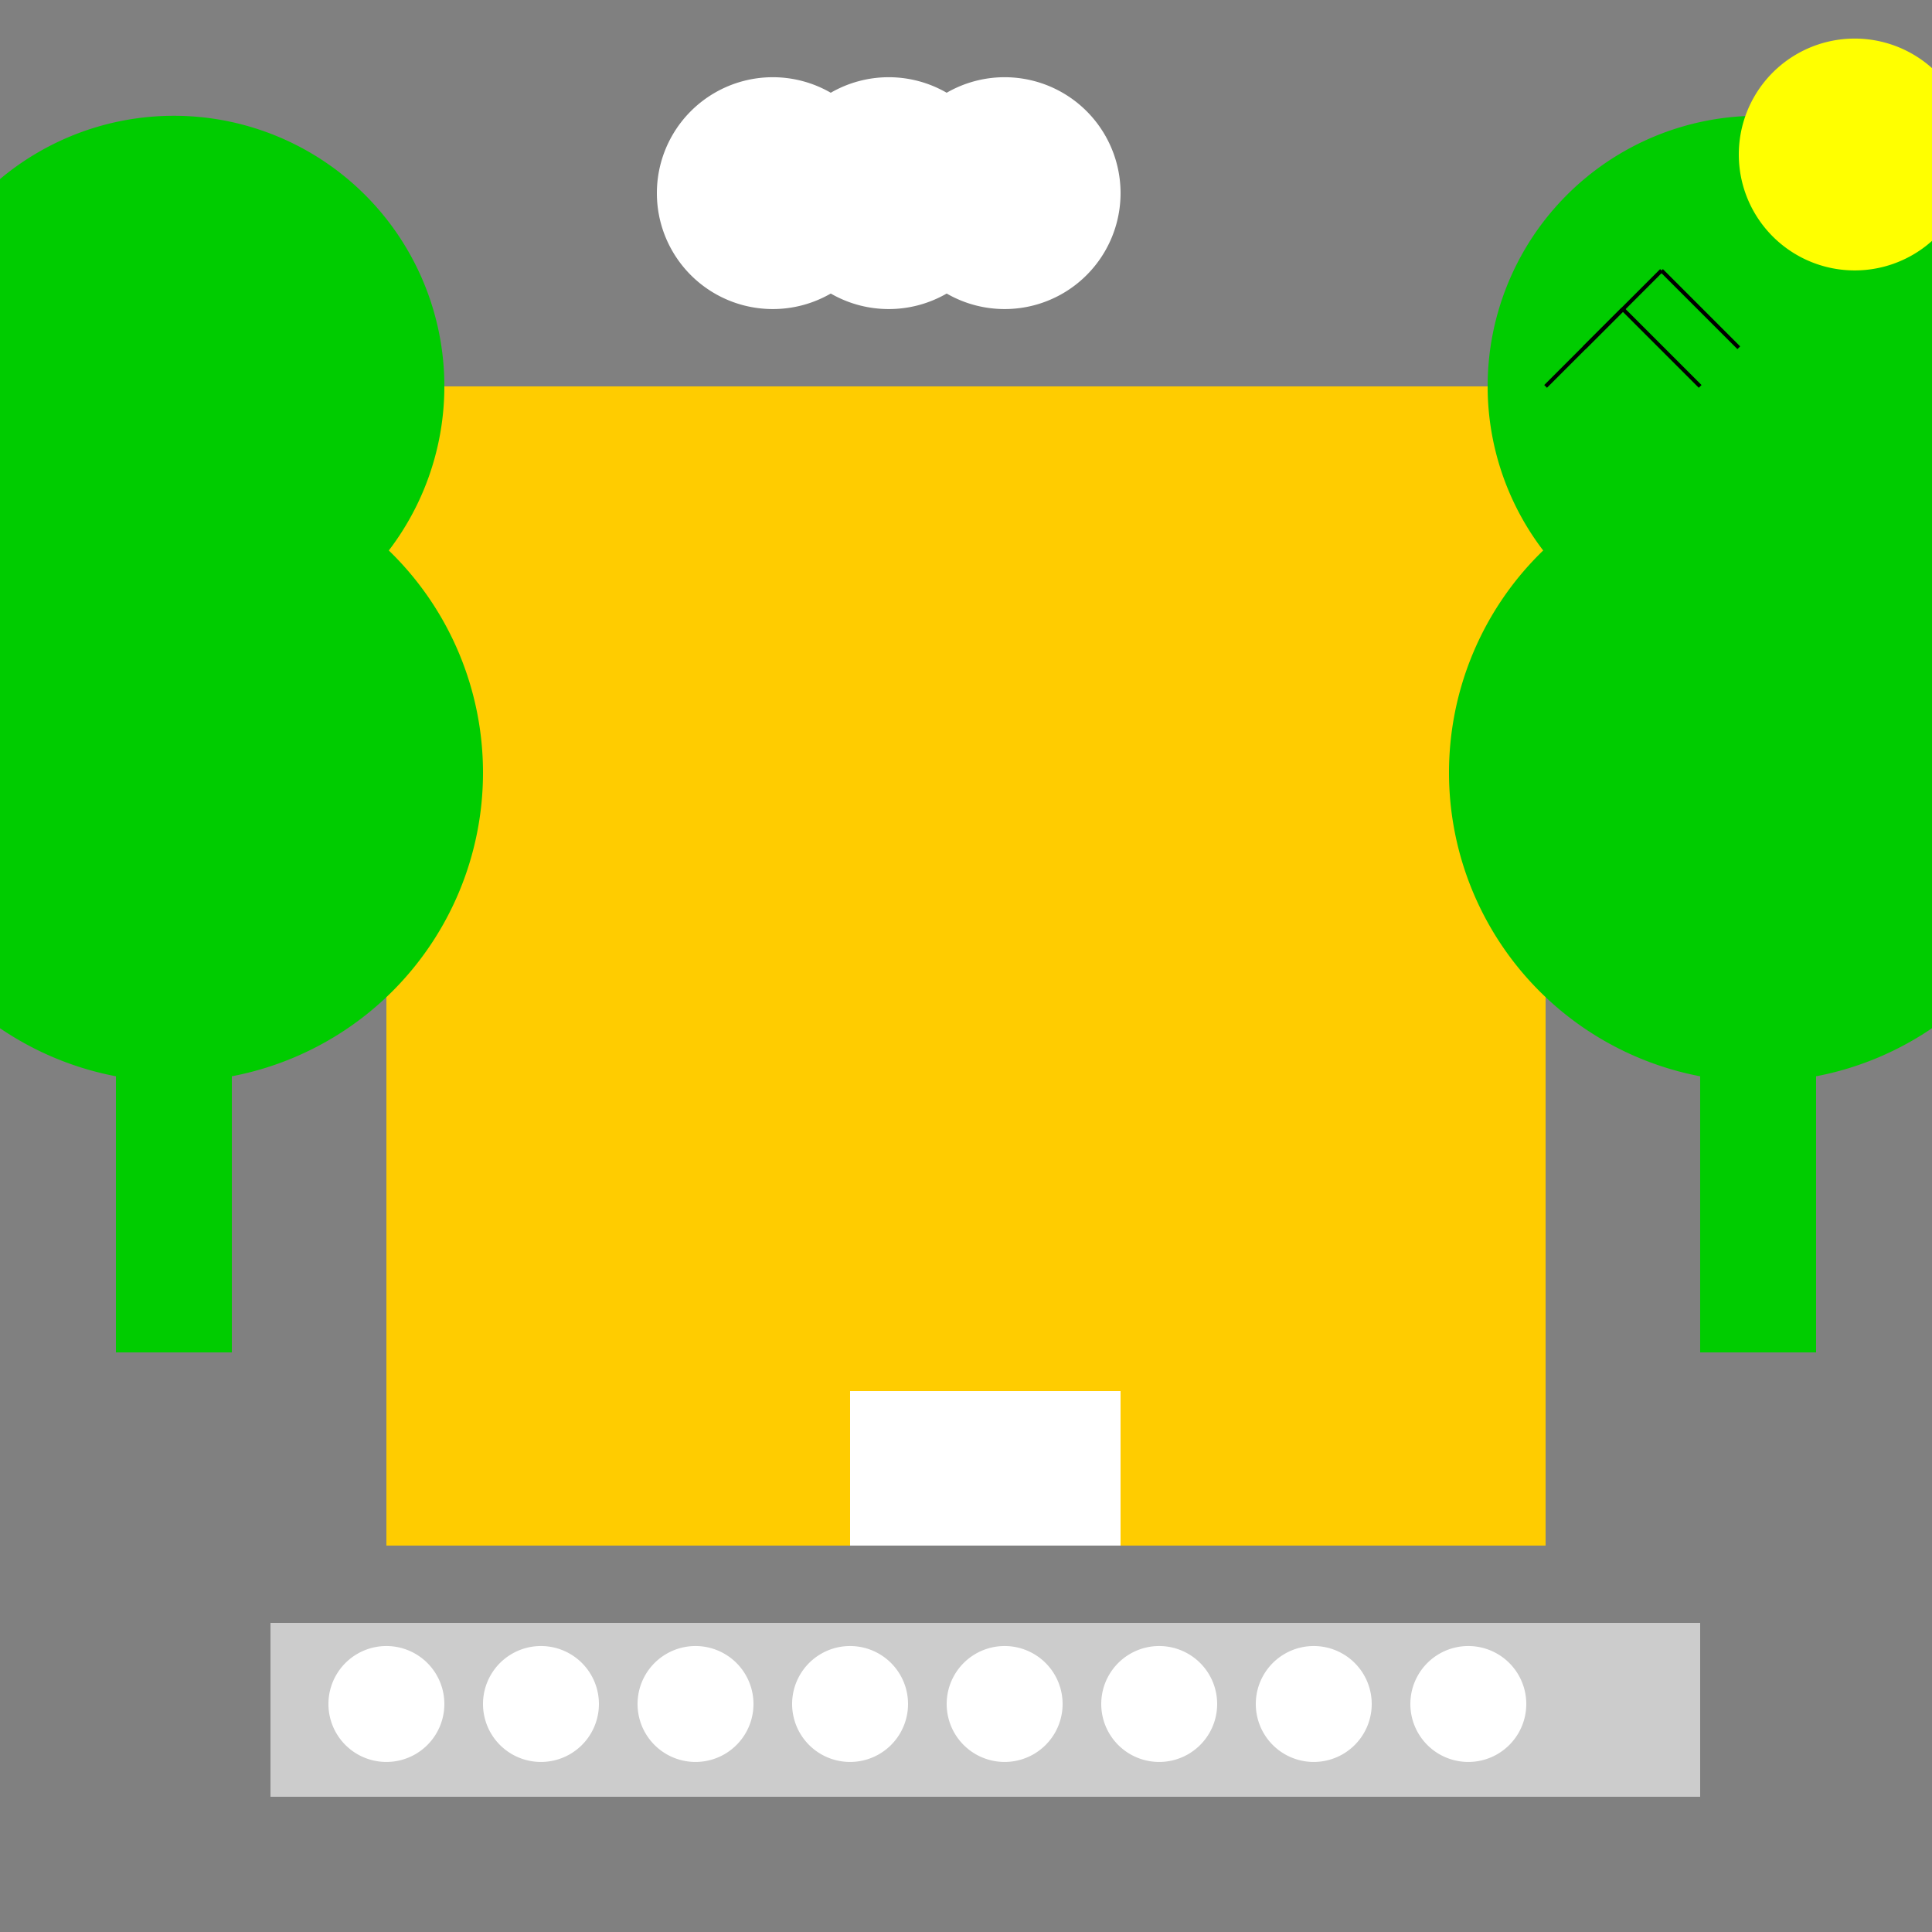 <!--

Generated by DrawGPT.
Free, open source, AI generated images in SVG, PNG, and HTML Canvas format.
https://drawgpt.ai

Created: 2023-11-04T20:20:48.901Z
Link: https://drawgpt.ai/prompt/117094/

-->
<svg xmlns="http://www.w3.org/2000/svg" xmlns:xlink="http://www.w3.org/1999/xlink" width="500" height="500"><rect width="100%" height="100%" fill="#808080" stroke="none"/><defs/><g><rect fill="#ffcc00" stroke="none" x="100" y="100" width="300" height="300"/><rect fill="#ffffff" stroke="none" x="220" y="360" width="70" height="40"/><rect fill="#cccccc" stroke="none" x="70" y="420" width="370" height="45"/><path fill="#ffffff" stroke="none" paint-order="stroke fill markers" d=" M 115 441 A 15 15 0 1 1 115 440.985"/><path fill="#ffffff" stroke="none" paint-order="stroke fill markers" d=" M 155 441 A 15 15 0 1 1 155 440.985"/><path fill="#ffffff" stroke="none" paint-order="stroke fill markers" d=" M 195 441 A 15 15 0 1 1 195 440.985"/><path fill="#ffffff" stroke="none" paint-order="stroke fill markers" d=" M 235 441 A 15 15 0 1 1 235 440.985"/><path fill="#ffffff" stroke="none" paint-order="stroke fill markers" d=" M 275 441 A 15 15 0 1 1 275 440.985"/><path fill="#ffffff" stroke="none" paint-order="stroke fill markers" d=" M 315 441 A 15 15 0 1 1 315 440.985"/><path fill="#ffffff" stroke="none" paint-order="stroke fill markers" d=" M 355 441 A 15 15 0 1 1 355 440.985"/><path fill="#ffffff" stroke="none" paint-order="stroke fill markers" d=" M 395 441 A 15 15 0 1 1 395 440.985"/><rect fill="#00cc00" stroke="none" x="30" y="200" width="30" height="150"/><path fill="#00cc00" stroke="none" paint-order="stroke fill markers" d=" M 125 200 A 80 80 0 1 1 125 199.92"/><path fill="#00cc00" stroke="none" paint-order="stroke fill markers" d=" M 115 100 A 70 70 0 1 1 115 99.93"/><rect fill="#00cc00" stroke="none" x="440" y="200" width="30" height="150"/><path fill="#00cc00" stroke="none" paint-order="stroke fill markers" d=" M 535 200 A 80 80 0 1 1 535 199.92"/><path fill="#00cc00" stroke="none" paint-order="stroke fill markers" d=" M 525 100 A 70 70 0 1 1 525 99.93"/><path fill="#ffff00" stroke="none" paint-order="stroke fill markers" d=" M 510 40 A 30 30 0 1 1 510 39.97"/><path fill="#ffffff" stroke="none" paint-order="stroke fill markers" d=" M 230 50 A 30 30 0 1 1 230 49.97"/><path fill="#ffffff" stroke="none" paint-order="stroke fill markers" d=" M 260 50 A 30 30 0 1 1 260 49.97"/><path fill="#ffffff" stroke="none" paint-order="stroke fill markers" d=" M 290 50 A 30 30 0 1 1 290 49.97"/><path fill="none" stroke="#000000" paint-order="fill stroke markers" d=" M 400 100 L 420 80" stroke-miterlimit="10" stroke-dasharray=""/><path fill="none" stroke="#000000" paint-order="fill stroke markers" d=" M 420 80 L 440 100" stroke-miterlimit="10" stroke-dasharray=""/><path fill="none" stroke="#000000" paint-order="fill stroke markers" d=" M 410 90 L 430 70" stroke-miterlimit="10" stroke-dasharray=""/><path fill="none" stroke="#000000" paint-order="fill stroke markers" d=" M 430 70 L 450 90" stroke-miterlimit="10" stroke-dasharray=""/></g></svg>